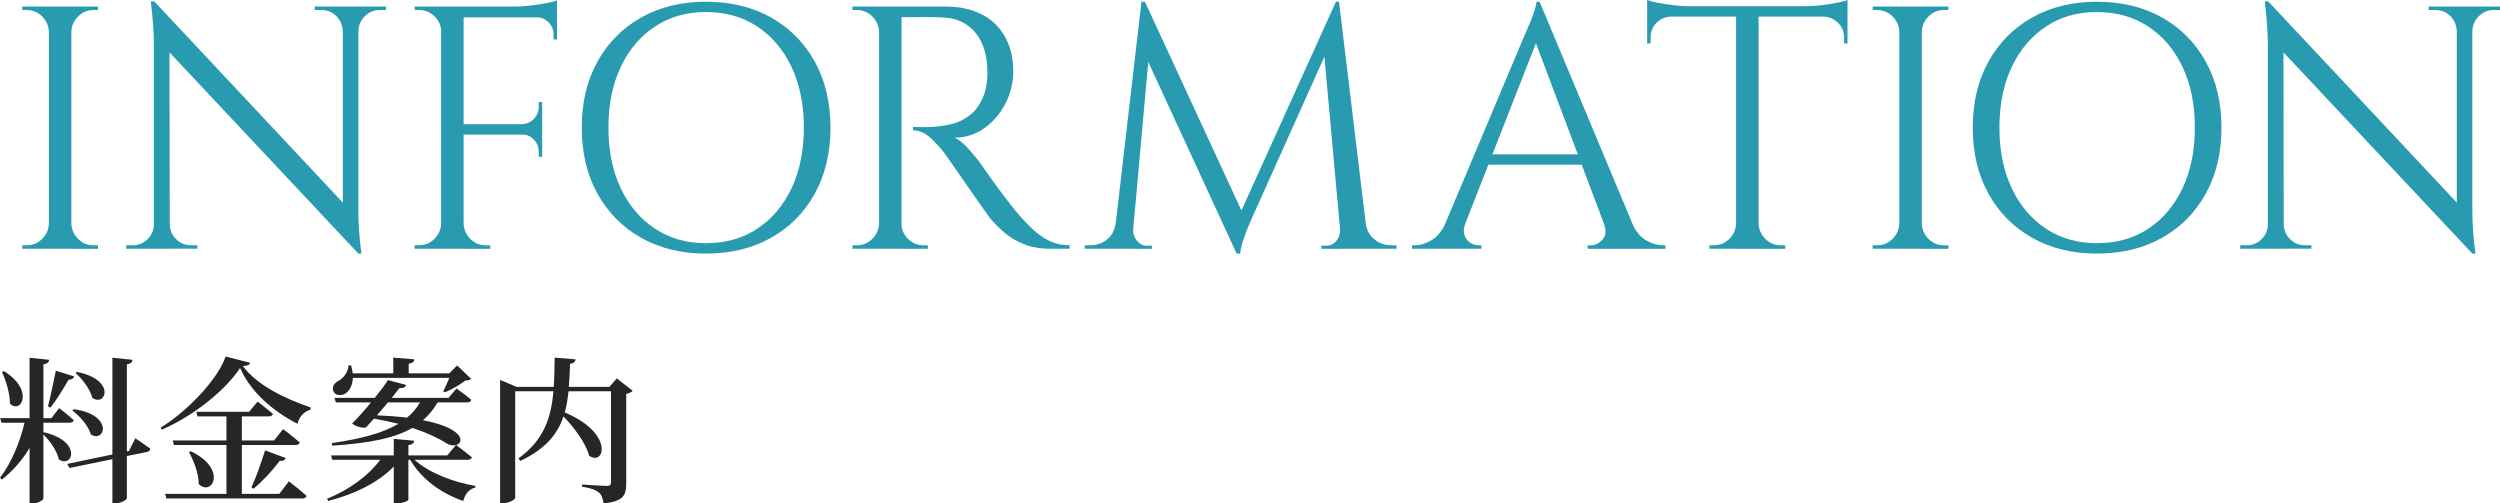 <?xml version="1.0" encoding="UTF-8"?>
<svg id="_レイヤー_2" data-name="レイヤー 2" xmlns="http://www.w3.org/2000/svg" width="635.91" height="128.07" viewBox="0 0 635.91 128.07">
  <defs>
    <style>
      .cls-1 {
        fill: #299bb1;
      }

      .cls-1, .cls-2 {
        stroke-width: 0px;
      }

      .cls-2 {
        fill: #262626;
      }
    </style>
  </defs>
  <g id="text">
    <g>
      <g>
        <path class="cls-1" d="M12.7,8.1h-.26c-.06-1.52-.63-2.83-1.72-3.92-1.09-1.08-2.39-1.63-3.92-1.63h-1.14v-.88h7.04v6.42ZM12.7,56.85v6.42h-7.04v-.88h1.14c1.52,0,2.83-.54,3.92-1.63,1.08-1.08,1.66-2.39,1.72-3.92h.26ZM18.15,1.67v61.6h-5.72V1.67h5.72ZM17.89,8.1V1.67h7.04v.88h-1.14c-1.53,0-2.83.54-3.92,1.63-1.09,1.09-1.66,2.39-1.72,3.92h-.26ZM17.89,56.85h.26c.06,1.53.63,2.83,1.72,3.92,1.08,1.09,2.39,1.63,3.92,1.63h1.14v.88h-7.04v-6.42Z"/>
        <path class="cls-1" d="M39.4,57.02v6.25h-7.3v-.88h1.67c1.47,0,2.73-.53,3.78-1.58,1.06-1.06,1.58-2.32,1.58-3.78h.26ZM39.23.35l3.87,4.93.09,57.99h-4.05V11.35c0-2.99-.26-6.66-.79-11h.88ZM39.23.35l51.13,54.56.79,9.59L40.02,10.03l-.79-9.68ZM43.19,57.02c0,1.47.53,2.73,1.58,3.78,1.06,1.06,2.32,1.58,3.78,1.58h1.67v.88h-7.3v-6.25h.26ZM80.06,1.67h7.3v6.25h-.18c-.06-1.52-.6-2.8-1.63-3.83-1.03-1.03-2.3-1.54-3.83-1.54h-1.67v-.88ZM91.15,1.67v51.57c0,1.88.06,3.68.18,5.41.12,1.73.32,3.68.62,5.85h-.79l-3.96-4.66V1.67h3.96ZM98.19,1.67v.88h-1.58c-1.47,0-2.73.51-3.78,1.54-1.06,1.03-1.61,2.3-1.67,3.83h-.26V1.67h7.3Z"/>
        <path class="cls-1" d="M112.48,8.1h-.26c0-1.52-.56-2.83-1.67-3.92-1.11-1.08-2.44-1.63-3.96-1.63h-1.06l-.09-.88h7.04v6.42ZM112.48,56.85v6.42h-7.04v-.88h1.14c1.52,0,2.83-.54,3.92-1.63,1.08-1.08,1.66-2.39,1.72-3.92h.26ZM117.93,1.67v61.6h-5.72V1.67h5.72ZM141.69,1.67v2.73h-24.02V1.67h24.02ZM137.91,31.59v2.64h-20.24v-2.64h20.24ZM117.67,56.85h.26c.06,1.53.63,2.83,1.72,3.92,1.08,1.09,2.39,1.63,3.92,1.63h1.14v.88h-7.04v-6.42ZM141.69.09v2.55l-10.74-.97c1.29,0,2.65-.09,4.09-.26,1.44-.18,2.77-.38,4-.62,1.23-.23,2.11-.47,2.64-.7ZM137.91,25.96v5.81h-5.1v-.18c1.17-.06,2.17-.51,2.99-1.36.82-.85,1.23-1.86,1.23-3.04v-1.23h.88ZM137.91,34.06v5.81h-.88v-1.32c0-1.17-.41-2.18-1.23-3.04-.82-.85-1.82-1.28-2.99-1.28v-.18h5.1ZM141.69,4.14v5.9h-.88v-1.32c0-1.17-.43-2.18-1.28-3.04-.85-.85-1.86-1.28-3.04-1.28v-.26h5.19Z"/>
        <path class="cls-1" d="M179.57.44c6.28,0,11.79,1.34,16.54,4,4.75,2.67,8.46,6.41,11.13,11.22,2.67,4.81,4,10.41,4,16.81s-1.33,12-4,16.81c-2.67,4.81-6.38,8.55-11.13,11.22-4.75,2.67-10.27,4-16.54,4s-11.7-1.33-16.46-4c-4.75-2.67-8.46-6.41-11.13-11.22-2.67-4.81-4-10.41-4-16.81s1.33-12,4-16.81c2.67-4.81,6.38-8.55,11.13-11.22,4.75-2.67,10.24-4,16.46-4ZM179.57,61.86c4.99,0,9.34-1.23,13.07-3.7,3.72-2.46,6.63-5.9,8.71-10.3,2.08-4.4,3.12-9.53,3.12-15.4s-1.04-11-3.12-15.4c-2.08-4.4-4.99-7.83-8.71-10.3-3.73-2.46-8.08-3.7-13.07-3.7s-9.26,1.23-12.98,3.7c-3.73,2.46-6.63,5.9-8.71,10.3-2.08,4.4-3.12,9.53-3.12,15.4s1.04,11,3.12,15.4c2.08,4.4,4.99,7.83,8.71,10.3,3.72,2.46,8.05,3.7,12.98,3.7Z"/>
        <path class="cls-1" d="M223.86,8.1h-.26c-.06-1.52-.63-2.83-1.72-3.92-1.09-1.08-2.39-1.63-3.92-1.63h-1.14v-.88h7.04v6.42ZM223.86,56.85v6.42h-7.04v-.88h1.14c1.52,0,2.83-.54,3.92-1.63,1.08-1.08,1.66-2.39,1.72-3.92h.26ZM229.32,1.67v61.6h-5.72V1.67h5.72ZM240.58,1.67c2.64,0,5.03.38,7.17,1.14,2.14.76,3.94,1.86,5.41,3.3,1.47,1.44,2.6,3.17,3.39,5.19.79,2.02,1.19,4.33,1.19,6.91,0,2.82-.66,5.52-1.98,8.1-1.32,2.58-3.11,4.68-5.37,6.29-2.26,1.61-4.8,2.42-7.61,2.42,1,.41,2.08,1.25,3.26,2.51,1.17,1.26,2.2,2.48,3.08,3.65,1.58,2.29,2.98,4.25,4.18,5.9,1.2,1.64,2.42,3.26,3.65,4.84s2.29,2.85,3.17,3.78c1.17,1.29,2.35,2.44,3.52,3.43,1.17,1,2.45,1.79,3.83,2.38,1.38.59,2.92.88,4.62.88v.88h-4.84c-2.7,0-5.03-.41-7-1.23-1.97-.82-3.62-1.83-4.97-3.04-1.35-1.2-2.49-2.36-3.43-3.48-.18-.23-.66-.91-1.45-2.02-.79-1.11-1.73-2.45-2.82-4-1.09-1.55-2.16-3.09-3.21-4.62-1.06-1.52-1.97-2.83-2.73-3.92-.76-1.08-1.2-1.72-1.32-1.89-1.12-1.47-2.35-2.82-3.7-4.05-1.35-1.23-2.82-1.85-4.4-1.85v-.88c1.82.06,3.37.06,4.66,0,1.52-.06,3.2-.29,5.02-.7,1.82-.41,3.52-1.26,5.1-2.55,1.58-1.29,2.79-3.26,3.61-5.9.18-.65.32-1.45.44-2.42.12-.97.15-1.92.09-2.86-.06-3.99-1.07-7.17-3.04-9.55-1.97-2.38-4.59-3.65-7.88-3.83-1.64-.12-3.33-.16-5.06-.13-1.73.03-3.77.04-6.12.04,0-.06-.07-.31-.22-.75-.15-.44-.37-1.1-.66-1.98h12.41ZM229.05,56.85h.26c0,1.53.56,2.83,1.67,3.92,1.11,1.09,2.43,1.63,3.96,1.63h1.06v.88h-6.95v-6.42Z"/>
        <path class="cls-1" d="M285.69,56.85v6.42h-9.77v-.88h1.41c1.58,0,2.99-.48,4.22-1.45,1.23-.97,1.97-2.33,2.2-4.09h1.94ZM290.35.44h.88l1.76,5.19-5.19,57.64h-4.75L290.35.44ZM288.24,58.26v.44c0,.94.34,1.8,1.01,2.6.67.79,1.48,1.19,2.42,1.19h1.32v.79h-5.37v-5.02h.62ZM291.23.44l25.34,54.82-2.02,9.24-24.99-54.21,1.67-9.86ZM339.81.44l.7,5.9-22.09,49.19c-.88,2-1.56,3.68-2.02,5.06-.47,1.38-.79,2.68-.97,3.92h-.88l-1.23-5.54L339.81.44ZM340.87,58.26h.62v5.02h-5.37v-.79h1.32c1,0,1.82-.4,2.46-1.19.65-.79.97-1.66.97-2.6v-.44ZM340.6.44l7.57,62.83h-6.86l-4.84-53.33,3.34-9.5h.79ZM345.53,56.85h1.85c.29,1.76,1.06,3.12,2.29,4.09s2.61,1.45,4.14,1.45h1.41v.88h-9.68v-6.42Z"/>
        <path class="cls-1" d="M372.7,56.85c-.41,1.17-.47,2.17-.18,2.99.29.82.78,1.45,1.45,1.89.67.44,1.36.66,2.07.66h.79v.88h-17.69v-.88h.79c1.35,0,2.74-.43,4.18-1.28,1.44-.85,2.62-2.27,3.56-4.27h5.02ZM391.62.44l.79,6.16-22.09,56.41h-5.28l22.53-53.5c.65-1.47,1.19-2.73,1.63-3.78.44-1.06.82-2.08,1.14-3.08.32-1,.48-1.73.48-2.2h.79ZM404.02,39.25v2.64h-27.54v-2.64h27.54ZM391.62.44l26.05,62.3h-7.48l-20.33-53.94,1.76-8.36ZM407.98,56.85h7.22c.88,2,2.05,3.42,3.52,4.27,1.47.85,2.87,1.28,4.22,1.28h.7v.88h-19.8v-.88h.79c1.11,0,2.11-.48,2.99-1.45.88-.97,1-2.33.35-4.09Z"/>
        <path class="cls-1" d="M418.98,0c.59.24,1.48.47,2.68.7,1.2.24,2.54.44,4,.62,1.47.18,2.82.26,4.05.26l-10.74.97V0ZM469.94,1.58v2.64h-50.95V1.58h50.95ZM425.06,3.96v.26c-1.47.06-2.7.59-3.7,1.58-1,1-1.5,2.23-1.5,3.7v1.5l-.88.09V3.96h6.07ZM441.86,56.85v6.42h-7.04v-.88h1.14c1.52,0,2.83-.54,3.92-1.63,1.08-1.08,1.66-2.39,1.72-3.92h.26ZM447.32,1.94v61.34h-5.72V1.94h5.72ZM447.06,56.85h.26c.06,1.53.63,2.83,1.72,3.92,1.08,1.09,2.39,1.63,3.92,1.63h1.14v.88h-7.04v-6.42ZM469.94,0v2.55l-10.74-.97c1.29,0,2.65-.09,4.09-.26,1.44-.18,2.77-.38,4-.62,1.23-.23,2.11-.47,2.64-.7ZM469.94,3.96v7.13l-.88-.09v-1.5c0-1.47-.51-2.7-1.54-3.7-1.03-1-2.24-1.52-3.65-1.58v-.26h6.07Z"/>
        <path class="cls-1" d="M483.38,8.1h-.26c-.06-1.52-.63-2.83-1.72-3.92-1.09-1.08-2.39-1.63-3.92-1.63h-1.14v-.88h7.04v6.42ZM483.38,56.85v6.42h-7.04v-.88h1.14c1.52,0,2.83-.54,3.92-1.63,1.08-1.08,1.66-2.39,1.72-3.92h.26ZM488.84,1.67v61.6h-5.72V1.67h5.72ZM488.57,8.1V1.67h7.04v.88h-1.14c-1.53,0-2.83.54-3.92,1.63-1.09,1.09-1.66,2.39-1.72,3.92h-.26ZM488.57,56.85h.26c.06,1.53.63,2.83,1.72,3.92,1.08,1.09,2.39,1.63,3.92,1.63h1.14v.88h-7.04v-6.42Z"/>
        <path class="cls-1" d="M533.39.44c6.28,0,11.79,1.34,16.54,4,4.75,2.67,8.46,6.41,11.13,11.22,2.67,4.81,4,10.41,4,16.81s-1.33,12-4,16.81c-2.67,4.81-6.38,8.55-11.13,11.22-4.75,2.67-10.27,4-16.54,4s-11.7-1.33-16.46-4c-4.75-2.67-8.46-6.41-11.13-11.22-2.67-4.81-4-10.41-4-16.81s1.33-12,4-16.81c2.67-4.81,6.38-8.55,11.13-11.22,4.75-2.67,10.24-4,16.46-4ZM533.39,61.86c4.99,0,9.34-1.23,13.07-3.7,3.72-2.46,6.63-5.9,8.71-10.3,2.08-4.4,3.12-9.53,3.12-15.4s-1.04-11-3.12-15.4c-2.08-4.4-4.99-7.83-8.71-10.3-3.73-2.46-8.08-3.7-13.07-3.7s-9.26,1.23-12.98,3.7c-3.73,2.46-6.63,5.9-8.71,10.3-2.08,4.4-3.12,9.53-3.12,15.4s1.04,11,3.12,15.4c2.08,4.4,4.99,7.83,8.71,10.3,3.72,2.46,8.05,3.7,12.98,3.7Z"/>
        <path class="cls-1" d="M577.13,57.02v6.25h-7.3v-.88h1.67c1.47,0,2.73-.53,3.78-1.58,1.06-1.06,1.58-2.32,1.58-3.78h.26ZM576.95.35l3.87,4.93.09,57.99h-4.05V11.35c0-2.99-.26-6.66-.79-11h.88ZM576.95.35l51.13,54.56.79,9.59-51.13-54.47-.79-9.68ZM580.91,57.02c0,1.47.53,2.73,1.58,3.78,1.06,1.06,2.32,1.58,3.78,1.58h1.67v.88h-7.3v-6.25h.26ZM617.79,1.67h7.3v6.25h-.18c-.06-1.52-.6-2.8-1.63-3.83-1.03-1.03-2.3-1.54-3.83-1.54h-1.67v-.88ZM628.87,1.67v51.57c0,1.88.06,3.68.18,5.41.12,1.73.32,3.68.62,5.85h-.79l-3.96-4.66V1.67h3.96ZM635.91,1.67v.88h-1.58c-1.47,0-2.73.51-3.78,1.54-1.06,1.03-1.61,2.3-1.67,3.83h-.26V1.67h7.3Z"/>
      </g>
      <g>
        <path class="cls-2" d="M11.04,109.92c10.12,2.32,7.36,9.36,3.92,6.92-.44-2.16-2.24-4.68-3.92-6.32v16.28c0,.44-1.52,1.28-2.84,1.28h-.68v-14.16c-1.8,3.08-4.2,5.8-7.04,8.08l-.48-.48c2.92-3.8,5.04-8.96,6.24-14H.36l-.32-1.16h7.48v-15.36l5,.52c-.12.6-.4,1-1.48,1.16v13.68h2.04l1.96-2.56s2.32,1.76,3.72,3.08c-.08.44-.48.64-1.04.64h-6.68v2.4ZM1,94.4c7.84,4.84,4.36,11.08,1.52,8.24,0-2.68-1-5.8-2-8.04l.48-.2ZM12.2,103.4c.6-2.32,1.36-6,2-9.12l4.68,1.48c-.12.44-.6.8-1.44.84-1.4,2.4-3.08,5.16-4.6,7.08l-.64-.28ZM34.43,111.48s2.32,1.56,3.8,2.64c0,.44-.36.76-.84.84l-5.12,1.04v10.72c0,.44-1.6,1.32-2.96,1.32h-.72v-11.24l-10.92,2.24-.56-1.04,11.48-2.4v-24.6l5.12.52c-.08.56-.4,1-1.44,1.16v22.16l.52-.12,1.64-3.24ZM18.76,104.08c10.28,1.44,7.92,8.68,4.36,6.44-.64-2.16-2.8-4.72-4.72-6.08l.36-.36ZM19.56,94.6c10.08,2,7.36,9,3.92,6.6-.52-2.16-2.52-4.76-4.24-6.32l.32-.28Z"/>
        <path class="cls-2" d="M63.63,92.28c-.12.52-.64.76-1.84.84,3.64,4.92,10.76,8.32,17.24,10.52l-.08.6c-1.76.44-2.96,2.04-3.28,3.56-6.16-3.16-11.92-8.08-14.6-14.2-3.92,5.92-12.2,12.4-19.92,15.68l-.28-.52c6.76-4.08,14.6-12.36,16.52-18.08l6.24,1.6ZM73.47,122.43s2.84,2.16,4.52,3.72c-.12.44-.56.64-1.08.64h-34.59l-.32-1.16h15.6v-12.44h-13.36l-.32-1.16h13.68v-6.12h-7.36l-.32-1.16h13.44l2.16-2.6s2.4,1.84,3.92,3.12c-.12.44-.52.64-1.08.64h-6.84v6.12h8.2l2.28-2.88s2.64,2,4.24,3.4c-.12.44-.52.64-1.08.64h-13.64v12.44h9.52l2.44-3.2ZM48.55,114.79c9.44,4.52,5.36,11.64,2,8.32,0-2.72-1.28-5.92-2.48-8.12l.48-.2ZM63.95,123.95c1.08-2.24,2.44-6.08,3.48-9.4l5.24,1.96c-.16.48-.68.8-1.52.72-2,2.64-4.48,5.28-6.64,7.08l-.56-.36Z"/>
        <path class="cls-2" d="M105.44,116.95c3.64,3.32,9.92,5.72,15.48,6.64l-.04.44c-1.48.32-2.56,1.56-3.04,3.4-5.68-1.96-10.56-5.52-13.52-10.48h-.44v10.16c0,.32-1.64.96-3.08.96h-.64v-9.4c-3.92,4.04-9.76,6.96-16.68,8.76l-.28-.56c5.76-2.36,10.56-5.92,13.52-9.92h-12.2l-.32-1.12h15.96v-4.2l5.2.48c-.08.56-.4.96-1.48,1.12v2.6h9.88l2.24-2.64s2.48,1.84,4.04,3.12c-.12.44-.52.64-1.04.64h-13.56ZM111.32,102.36c-1.04,1.76-2.28,3.28-3.72,4.52,13.68,2.68,9.64,8.08,6.04,5.92-2.12-1.36-5-2.72-8.76-3.96-4.52,2.64-10.88,3.88-20.36,4.52l-.16-.64c7.28-1.08,12.88-2.48,16.96-4.92-1.92-.48-3.96-.92-6.2-1.32-.76.88-1.48,1.64-2.08,2.28-.96.12-2.4-.2-3.48-1.04,1.36-1.32,3.16-3.32,4.8-5.36h-8.92l-.36-1.16h10.24c1.44-1.76,2.68-3.44,3.36-4.52l4.64,1.24c-.2.56-.72.88-1.72.8-.48.6-1.16,1.48-1.96,2.48h14.44l2.04-2.36s2.32,1.6,3.76,2.88c-.12.44-.52.64-1.04.64h-7.52ZM89.76,96.12c-.08,2-.92,3.4-2,4.04-1.04.6-2.64.44-3-.76-.36-1.08.32-2,1.32-2.52,1.24-.6,2.56-2.32,2.56-3.96h.64c.24.72.36,1.4.44,2.04h10.32v-4l5.36.44c-.04.56-.4.96-1.44,1.12v2.44h10.32l2-2,3.56,3.4c-.28.28-.72.4-1.48.44-1.32,1.04-3.52,2.28-5.16,3l-.44-.28c.48-.88,1.08-2.24,1.52-3.4h-24.52ZM98.68,102.36c-.92,1.08-1.88,2.2-2.8,3.28,2.88.12,5.44.32,7.64.6,1.36-1.08,2.44-2.4,3.32-3.88h-8.16Z"/>
        <path class="cls-2" d="M160.93,99.4c-.24.28-.84.64-1.64.8v22.88c0,2.8-.68,4.48-5.76,4.96-.2-1.2-.48-2.16-1.2-2.76-.8-.64-1.92-1.12-4.28-1.48v-.56s5.2.36,6.36.36c.76,0,1-.32,1-.92v-23.16h-10.8c-.2,1.92-.48,3.72-.96,5.4,12.64,5.24,10.16,13.76,6.2,11-.88-3.32-3.84-7.2-6.52-10-1.52,4.56-4.6,8.32-11,11.32l-.44-.64c6.36-4.6,8.28-10.12,8.88-17.08h-9.72v27.08c0,.48-1.52,1.4-3.2,1.4h-.64v-31.35l4.2,1.76h9.44c.16-2.32.2-4.8.24-7.44l5.36.44c-.12.56-.52,1.04-1.44,1.12-.08,2.08-.16,4.04-.32,5.88h10.32l1.88-2.16,4.04,3.16Z"/>
      </g>
    </g>
  </g>
</svg>